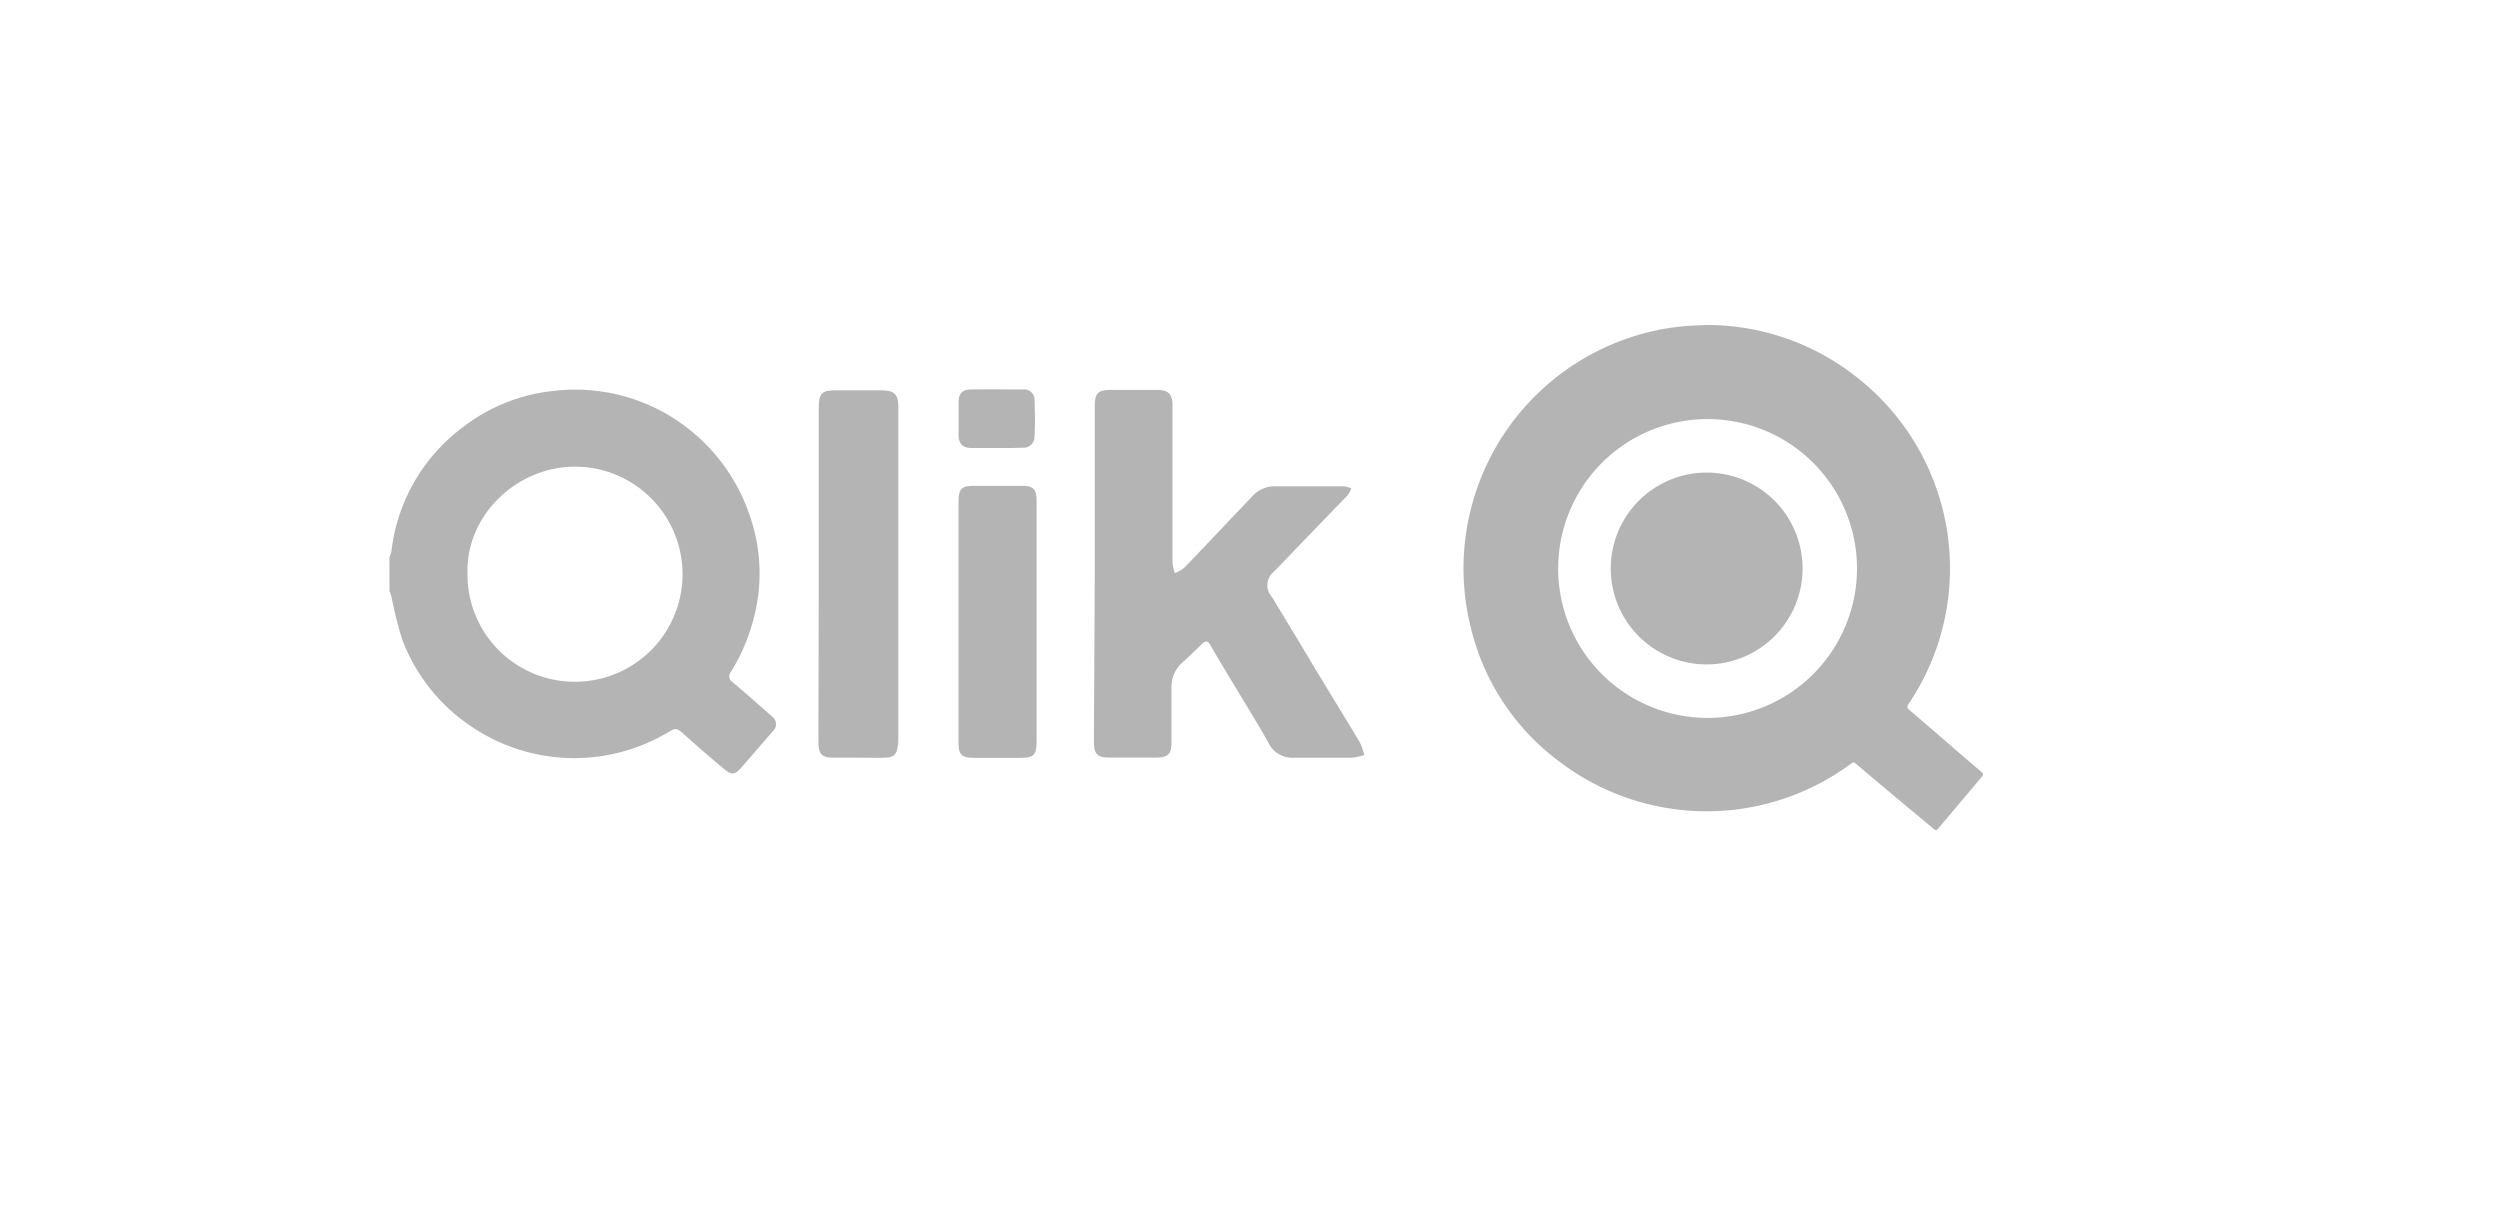 <svg id="Qlik" xmlns="http://www.w3.org/2000/svg" viewBox="0 0 300 145.41"><defs><style>.cls-1,.cls-2{fill:#b4b4b4;}.cls-1{fill-rule:evenodd;}</style></defs><title>SuccessStories-Logos-qlik</title><path class="cls-1" d="M237.84,92.69c-1.08-.91-2.14-1.83-3.21-2.75-1.84-1.59-3.68-3.19-5.54-4.77-.27-.23-.25-.4-.07-.68a29.11,29.11,0,0,0-5.93-39A28.93,28.93,0,0,0,204.7,39l-1.26.06a28,28,0,0,0-8,1.5,29.2,29.2,0,0,0-18.88,35,28.16,28.16,0,0,0,10.59,15.85,29.15,29.15,0,0,0,34.95.25c.2-.15.35-.28.62,0,1.68,1.43,3.38,2.85,5.07,4.27L232,99.43c.19.15.34.31.58,0q2.66-3.16,5.33-6.32C238,92.94,238,92.85,237.84,92.69Zm-33-6.54a17.93,17.93,0,1,1,18-17.93A17.94,17.94,0,0,1,204.8,86.15Z"/><path class="cls-1" d="M204.78,79.73a11.51,11.51,0,1,1,11.53-11.52A11.52,11.52,0,0,1,204.78,79.73Z"/><path class="cls-2" d="M46.73,66.87a3.87,3.87,0,0,0,.24-.7,21.61,21.61,0,0,1,8.4-14.77,21.36,21.36,0,0,1,11.16-4.5,22,22,0,0,1,12.83,2.43,22.31,22.31,0,0,1,10.8,13.11,21,21,0,0,1,.31,11.67,23.36,23.36,0,0,1-2.76,6.52.81.81,0,0,0,.19,1.22c1.58,1.34,3.14,2.71,4.69,4.08a1.16,1.16,0,0,1,.11,1.87c-1.25,1.43-2.49,2.87-3.73,4.3-.75.88-1.19.94-2.07.19q-2.4-2-4.76-4.12c-.93-.83-1-.89-2.06-.24A22,22,0,0,1,56.3,87a21.68,21.68,0,0,1-8-10.18A42,42,0,0,1,47,71.68c-.07-.26-.17-.51-.26-.76Zm9.37,1.94a12.86,12.86,0,0,0,12.9,13A12.9,12.9,0,1,0,69,56C62,56,55.9,61.84,56.1,68.81Z"/><path class="cls-2" d="M131.37,68.87v-20c0-1.73.35-2.08,2-2.08s3.6,0,5.4,0c1.46,0,1.93.48,1.93,1.93q0,9.4,0,18.81a5.65,5.65,0,0,0,.29,1.25,4.82,4.82,0,0,0,1.15-.67c2.73-2.84,5.42-5.72,8.15-8.57a3.59,3.59,0,0,1,2.73-1.19c2.75,0,5.5,0,8.25,0a4.41,4.41,0,0,1,.89.25,3.63,3.63,0,0,1-.46.85c-2.92,3-5.86,6.08-8.79,9.11a2.1,2.1,0,0,0-.29,3.07c2,3.24,3.92,6.5,5.88,9.74,1.55,2.56,3.13,5.11,4.66,7.68a7.8,7.8,0,0,1,.56,1.56,8.54,8.54,0,0,1-1.55.32c-2.3,0-4.6,0-6.9,0a3.18,3.18,0,0,1-3.07-1.83c-1.47-2.6-3.06-5.14-4.6-7.71-.79-1.33-1.6-2.65-2.37-4-.31-.54-.57-.51-1-.11q-1.14,1.14-2.34,2.22a3.87,3.87,0,0,0-1.31,3.13c0,2.15,0,4.3,0,6.45,0,1.41-.42,1.83-1.84,1.83q-2.78,0-5.55,0c-1.55,0-1.92-.39-1.92-2Z"/><path class="cls-2" d="M98.25,68.84v-20c0-1.64.41-2,2-2,1.85,0,3.7,0,5.55,0,1.53,0,2,.48,2,2V88.61c0,.3,0,.6-.07.9-.1,1-.45,1.37-1.47,1.41s-2.1,0-3.15,0-2.1,0-3.15,0c-1.32,0-1.75-.47-1.75-1.78Z"/><path class="cls-2" d="M124.39,74.59V89.06c0,1.51-.35,1.87-1.85,1.88q-2.85,0-5.7,0c-1.45,0-1.82-.39-1.82-1.83V60.17c0-1.5.37-1.87,1.85-1.87h5.85c1.25,0,1.66.43,1.67,1.67Z"/><path class="cls-2" d="M119.58,53.76h-3c-1,0-1.53-.47-1.55-1.5,0-1.32,0-2.64,0-4,0-1,.41-1.5,1.44-1.52,2.12-.05,4.25,0,6.37,0a1.21,1.21,0,0,1,1.3,1.19c.06,1.52.09,3,0,4.56a1.3,1.3,0,0,1-1.44,1.23C121.67,53.77,120.63,53.76,119.58,53.76Z"/></svg>